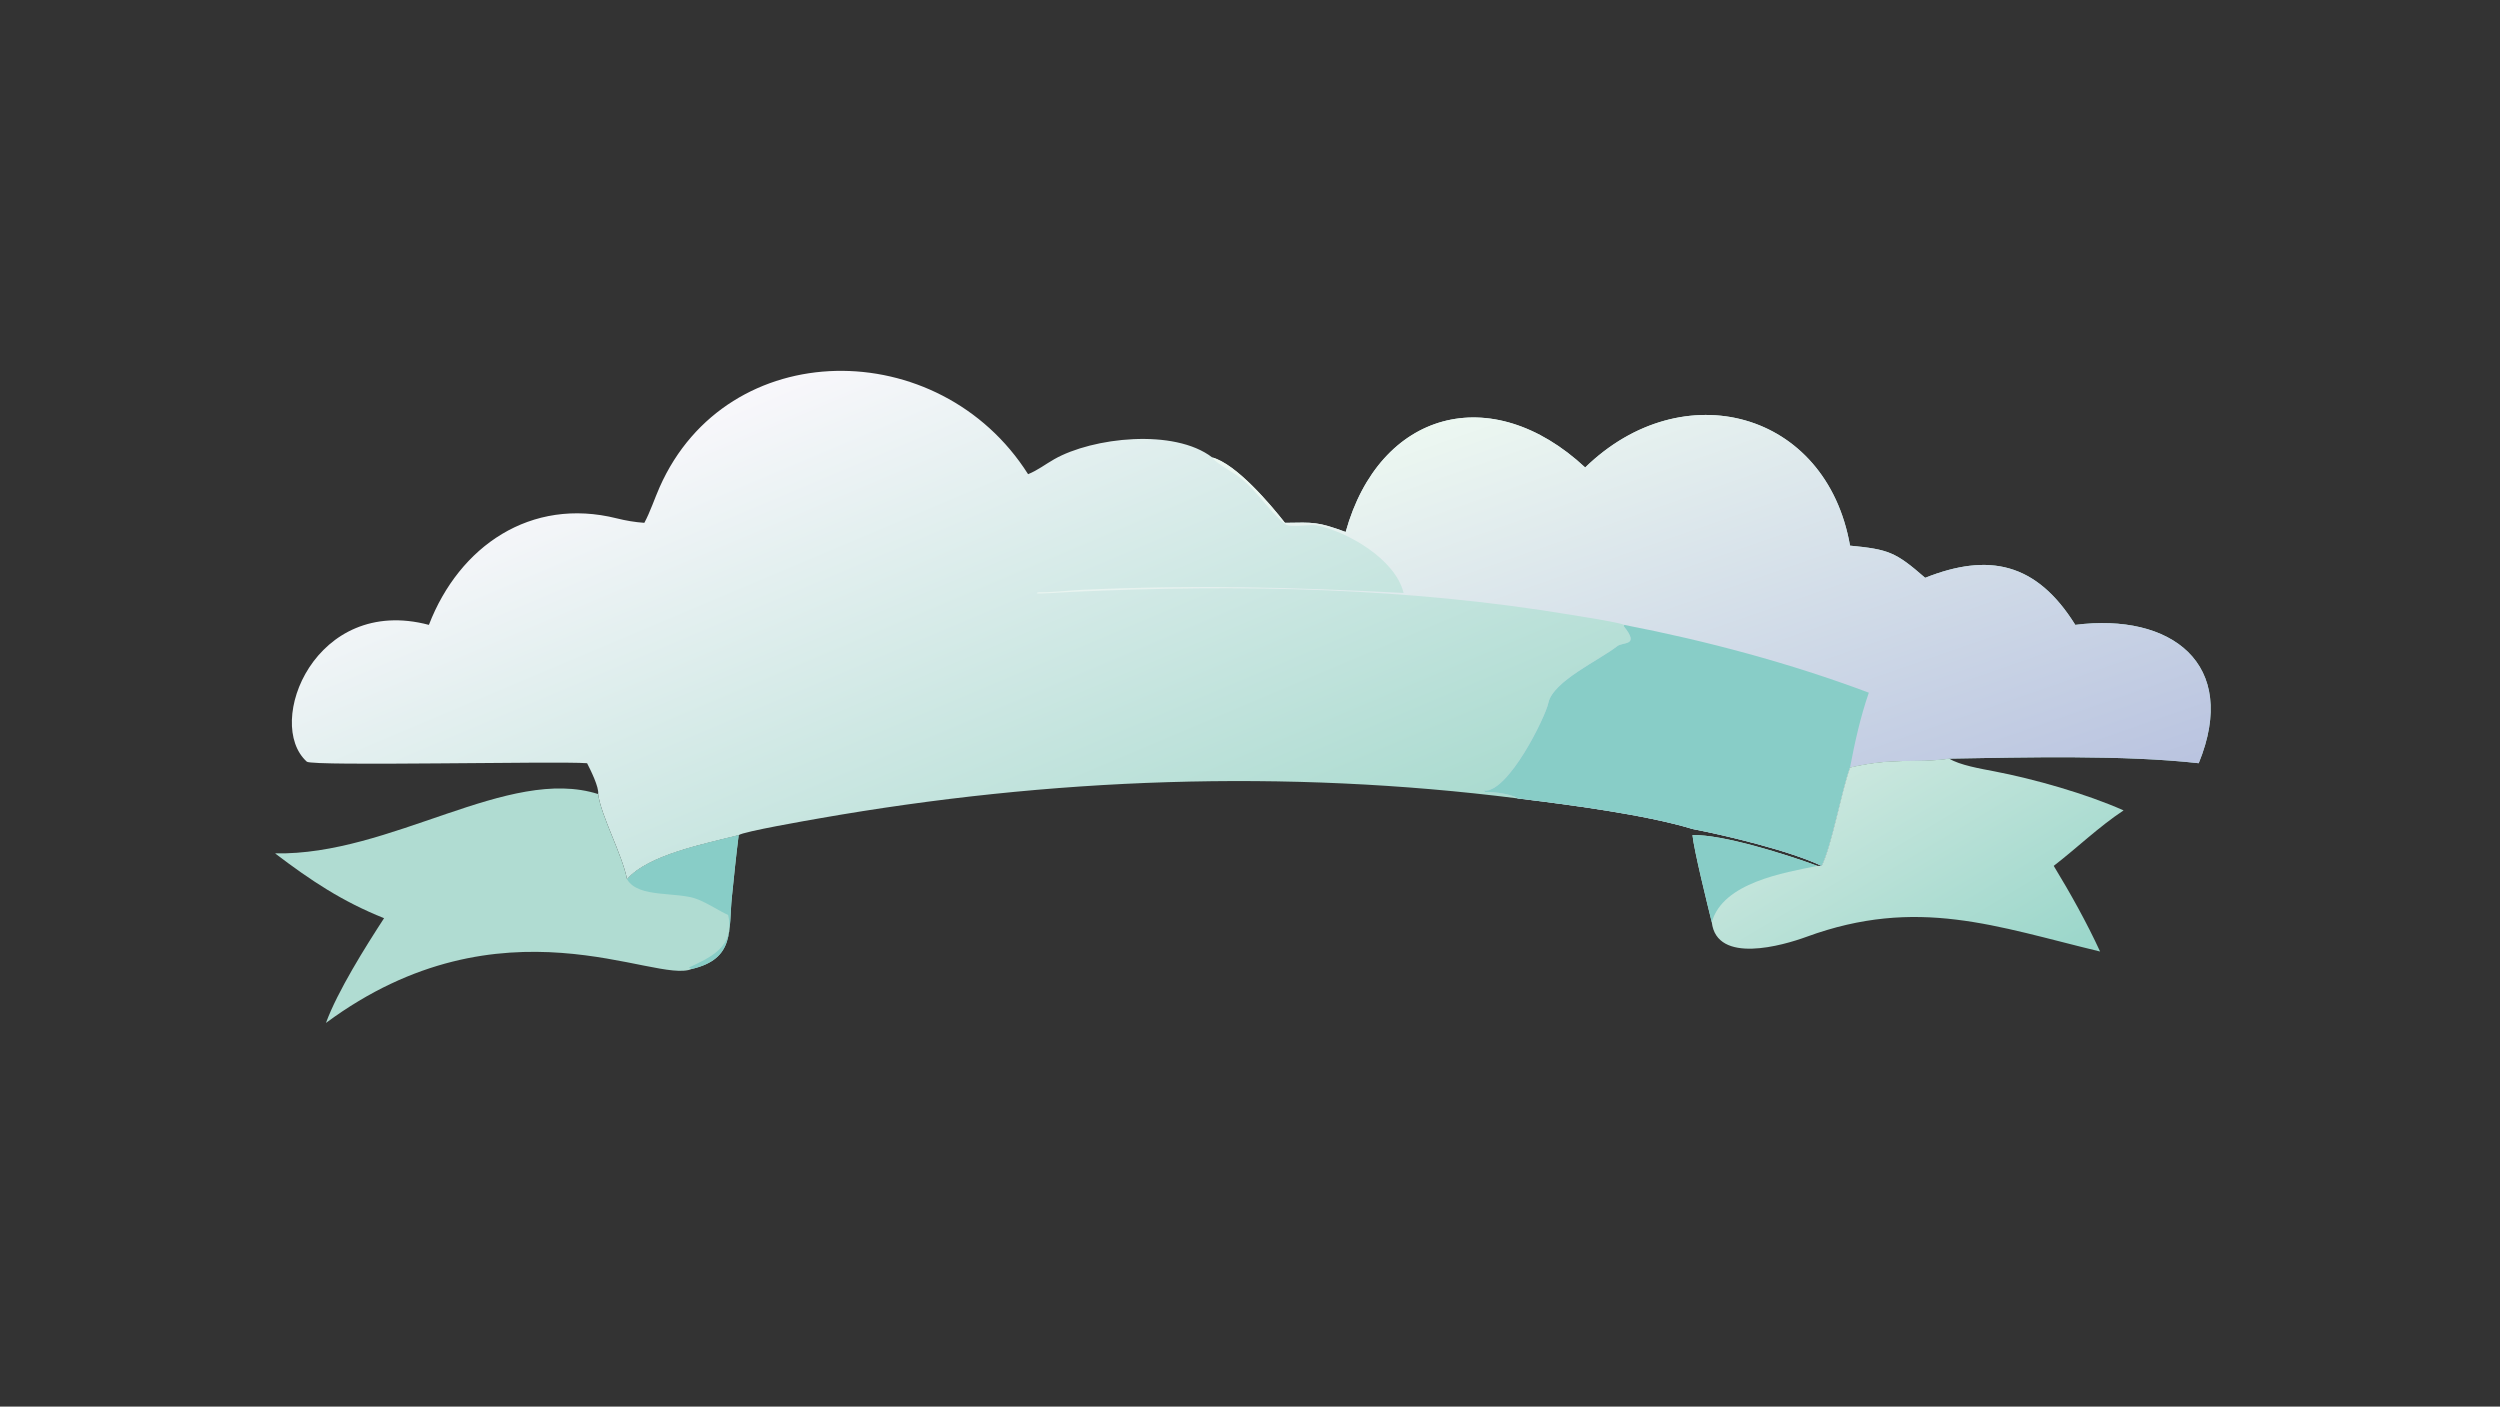 <?xml version="1.0" encoding="UTF-8"?> <svg xmlns="http://www.w3.org/2000/svg" xmlns:xlink="http://www.w3.org/1999/xlink" width="3839" height="2160" viewBox="0 0 3839 2160"><rect x="0" y="0" width="3839" height="2160" fill="#333333" stroke="none"/><defs><linearGradient id="gradient_0" gradientUnits="userSpaceOnUse" x1="393.263" y1="350.806" x2="300.796" y2="132.065"><stop offset="0" stop-color="#ABDBD0"></stop><stop offset="1" stop-color="#F8F7FB"></stop></linearGradient></defs><path fill="url(#gradient_0)" transform="matrix(4.219 0 0 4.219 6.10352e-05 0)" d="M234.523 190.297C236.643 186.368 238.257 181.452 240.08 177.331C264.688 121.717 341.925 121.638 374.197 172.59C377.766 171.134 380.35 169.057 383.69 167.154C397.676 159.188 427.378 155.846 441.225 166.492C450.005 168.931 462.272 183.382 467.695 190.297C478.255 190.112 479.623 189.887 489.783 193.624C502.056 149.575 542.732 138.294 576.965 170.15C612.376 135.658 664.74 149.447 673.365 198.599C687.418 199.972 689.913 200.901 700.699 210.308C723.701 201.163 741.167 204.655 755.35 227.438C790.076 222.988 815.14 241.453 800.274 277.789C773.295 274.736 736.644 275.649 709.477 276.117C695.867 277.954 689.984 275.519 673.365 279.33C670.01 288.822 666.786 307.516 663.025 315.154C651.641 309.709 628.633 304.163 616.018 301.722C598.774 296.452 570.22 292.784 552.464 290.61C467.748 279.903 382.259 283.094 298.212 297.863C294.996 298.428 270.442 302.662 268.861 303.971C257.074 307.023 235.941 311.039 228.234 320.04C226.414 310.817 218.769 297.034 217.713 289.016C218.096 286.564 214.923 280.214 213.684 277.789C203.303 276.951 113.627 278.984 111.679 277.233C96.156 263.273 114.664 216.448 156.107 227.438C167.169 198.741 193.212 180.864 224.488 188.67C227.793 189.495 231.057 190.056 234.523 190.297Z"></path><defs><linearGradient id="gradient_1" gradientUnits="userSpaceOnUse" x1="679.903" y1="317.627" x2="612.483" y2="124.058"><stop offset="0" stop-color="#BAC4E0"></stop><stop offset="1" stop-color="#ECF7F1"></stop></linearGradient></defs><path fill="url(#gradient_1)" transform="matrix(4.219 0 0 4.219 6.10352e-05 0)" d="M576.965 170.15C612.376 135.658 664.74 149.447 673.365 198.599C687.418 199.972 689.913 200.901 700.699 210.308C723.701 201.163 741.167 204.655 755.35 227.438C790.076 222.988 815.14 241.453 800.274 277.789C773.295 274.736 736.644 275.649 709.477 276.117C695.867 277.954 689.984 275.519 673.365 279.33C670.01 288.822 666.786 307.516 663.025 315.154C651.641 309.709 628.633 304.163 616.018 301.722C598.774 296.452 570.22 292.784 552.464 290.61C549.932 288.931 544.039 288.245 541.052 288.281L540.601 288.29L540.087 287.792C548.99 288.611 562.552 260.809 563.562 255.854C565.18 247.924 582.348 240.181 588.558 235.241C590.799 233.459 596.917 235.317 591.056 227.975L591.144 227.438C589.228 226.503 575.282 224.361 572.243 223.853C511.819 213.75 451.226 212.662 390.237 215.418C388.052 215.517 378.811 216.194 377.36 215.972L377.687 215.585C383.275 215.62 388.917 214.898 394.539 214.645C435.492 212.798 470.441 213.73 510.87 215.816C507.888 203.446 490.256 193.379 479.002 191.18C476.787 190.811 469.452 192.147 467.781 190.79C461.172 185.424 456.615 177 449.074 172.275C447.445 171.255 441.734 167.819 441.225 166.492C450.005 168.931 462.272 183.382 467.695 190.297C478.255 190.112 479.623 189.887 489.783 193.624C502.056 149.575 542.732 138.294 576.965 170.15Z"></path><path fill="#88CDC7" transform="matrix(4.219 0 0 4.219 6.10352e-05 0)" d="M591.144 227.438C620.998 233.201 651.647 241.399 680.199 252.116C677.109 261.094 675.134 270.021 673.365 279.33C670.01 288.822 666.786 307.516 663.025 315.154C651.641 309.709 628.633 304.163 616.018 301.722C598.774 296.452 570.22 292.784 552.464 290.61C549.932 288.931 544.039 288.245 541.052 288.281L540.601 288.29L540.087 287.792C548.99 288.611 562.552 260.809 563.562 255.854C565.18 247.924 582.348 240.181 588.558 235.241C590.799 233.459 596.917 235.317 591.056 227.975L591.144 227.438Z"></path><path fill="#B0DCD2" transform="matrix(4.219 0 0 4.219 6.10352e-05 0)" d="M100.114 310.603C142.408 311.442 184.913 278.63 217.713 289.016C218.769 297.034 226.414 310.817 228.234 320.04C235.941 311.039 257.074 307.023 268.861 303.971C267.906 311.416 267.171 318.887 266.397 326.351C265.121 338.651 267.653 348.933 251.802 352.678C238.698 358.4 182.855 324.805 118.631 372.324C122.867 360.774 133.06 344.537 139.79 334.2C124.421 328.03 113.161 320.51 100.114 310.603Z"></path><path fill="#88CDC7" transform="matrix(4.219 0 0 4.219 6.10352e-05 0)" d="M228.234 320.04C235.941 311.039 257.074 307.023 268.861 303.971C267.906 311.416 267.171 318.887 266.397 326.351C265.121 338.651 267.653 348.933 251.802 352.678L250.741 352.161C258.351 348.562 267.795 344.608 265.008 333.027C261.097 331.208 258.455 329.202 254.05 327.379C246.698 324.338 232.33 327.084 228.234 320.04Z"></path><defs><linearGradient id="gradient_2" gradientUnits="userSpaceOnUse" x1="727.347" y1="365.922" x2="675.242" y2="278.846"><stop offset="0" stop-color="#9AD6CA"></stop><stop offset="1" stop-color="#CAE7DE"></stop></linearGradient></defs><path fill="url(#gradient_2)" transform="matrix(4.219 0 0 4.219 6.10352e-05 0)" d="M673.365 279.33C689.984 275.519 695.867 277.954 709.477 276.117C713.164 278.48 721.223 279.851 725.792 280.728C740.424 283.537 759.237 288.882 772.927 294.957C763.672 301.117 756.194 308.44 747.5 315.154C753.58 325.149 759.464 335.688 764.378 346.33C726.604 337.251 697.865 326.197 657.489 340.986C649.006 344.093 624.842 351.108 623.041 335.669C621.543 329.555 616.545 309.428 616.018 303.971C626.822 303.578 650.975 311.251 661.463 315.154L663.025 315.154C666.786 307.516 670.01 288.822 673.365 279.33Z"></path><path fill="#88CDC7" transform="matrix(4.219 0 0 4.219 6.10352e-05 0)" d="M616.018 303.971C626.822 303.578 650.975 311.251 661.463 315.154C649.351 317.666 627.062 321.204 623.041 335.669C621.543 329.555 616.545 309.428 616.018 303.971Z"></path></svg> 